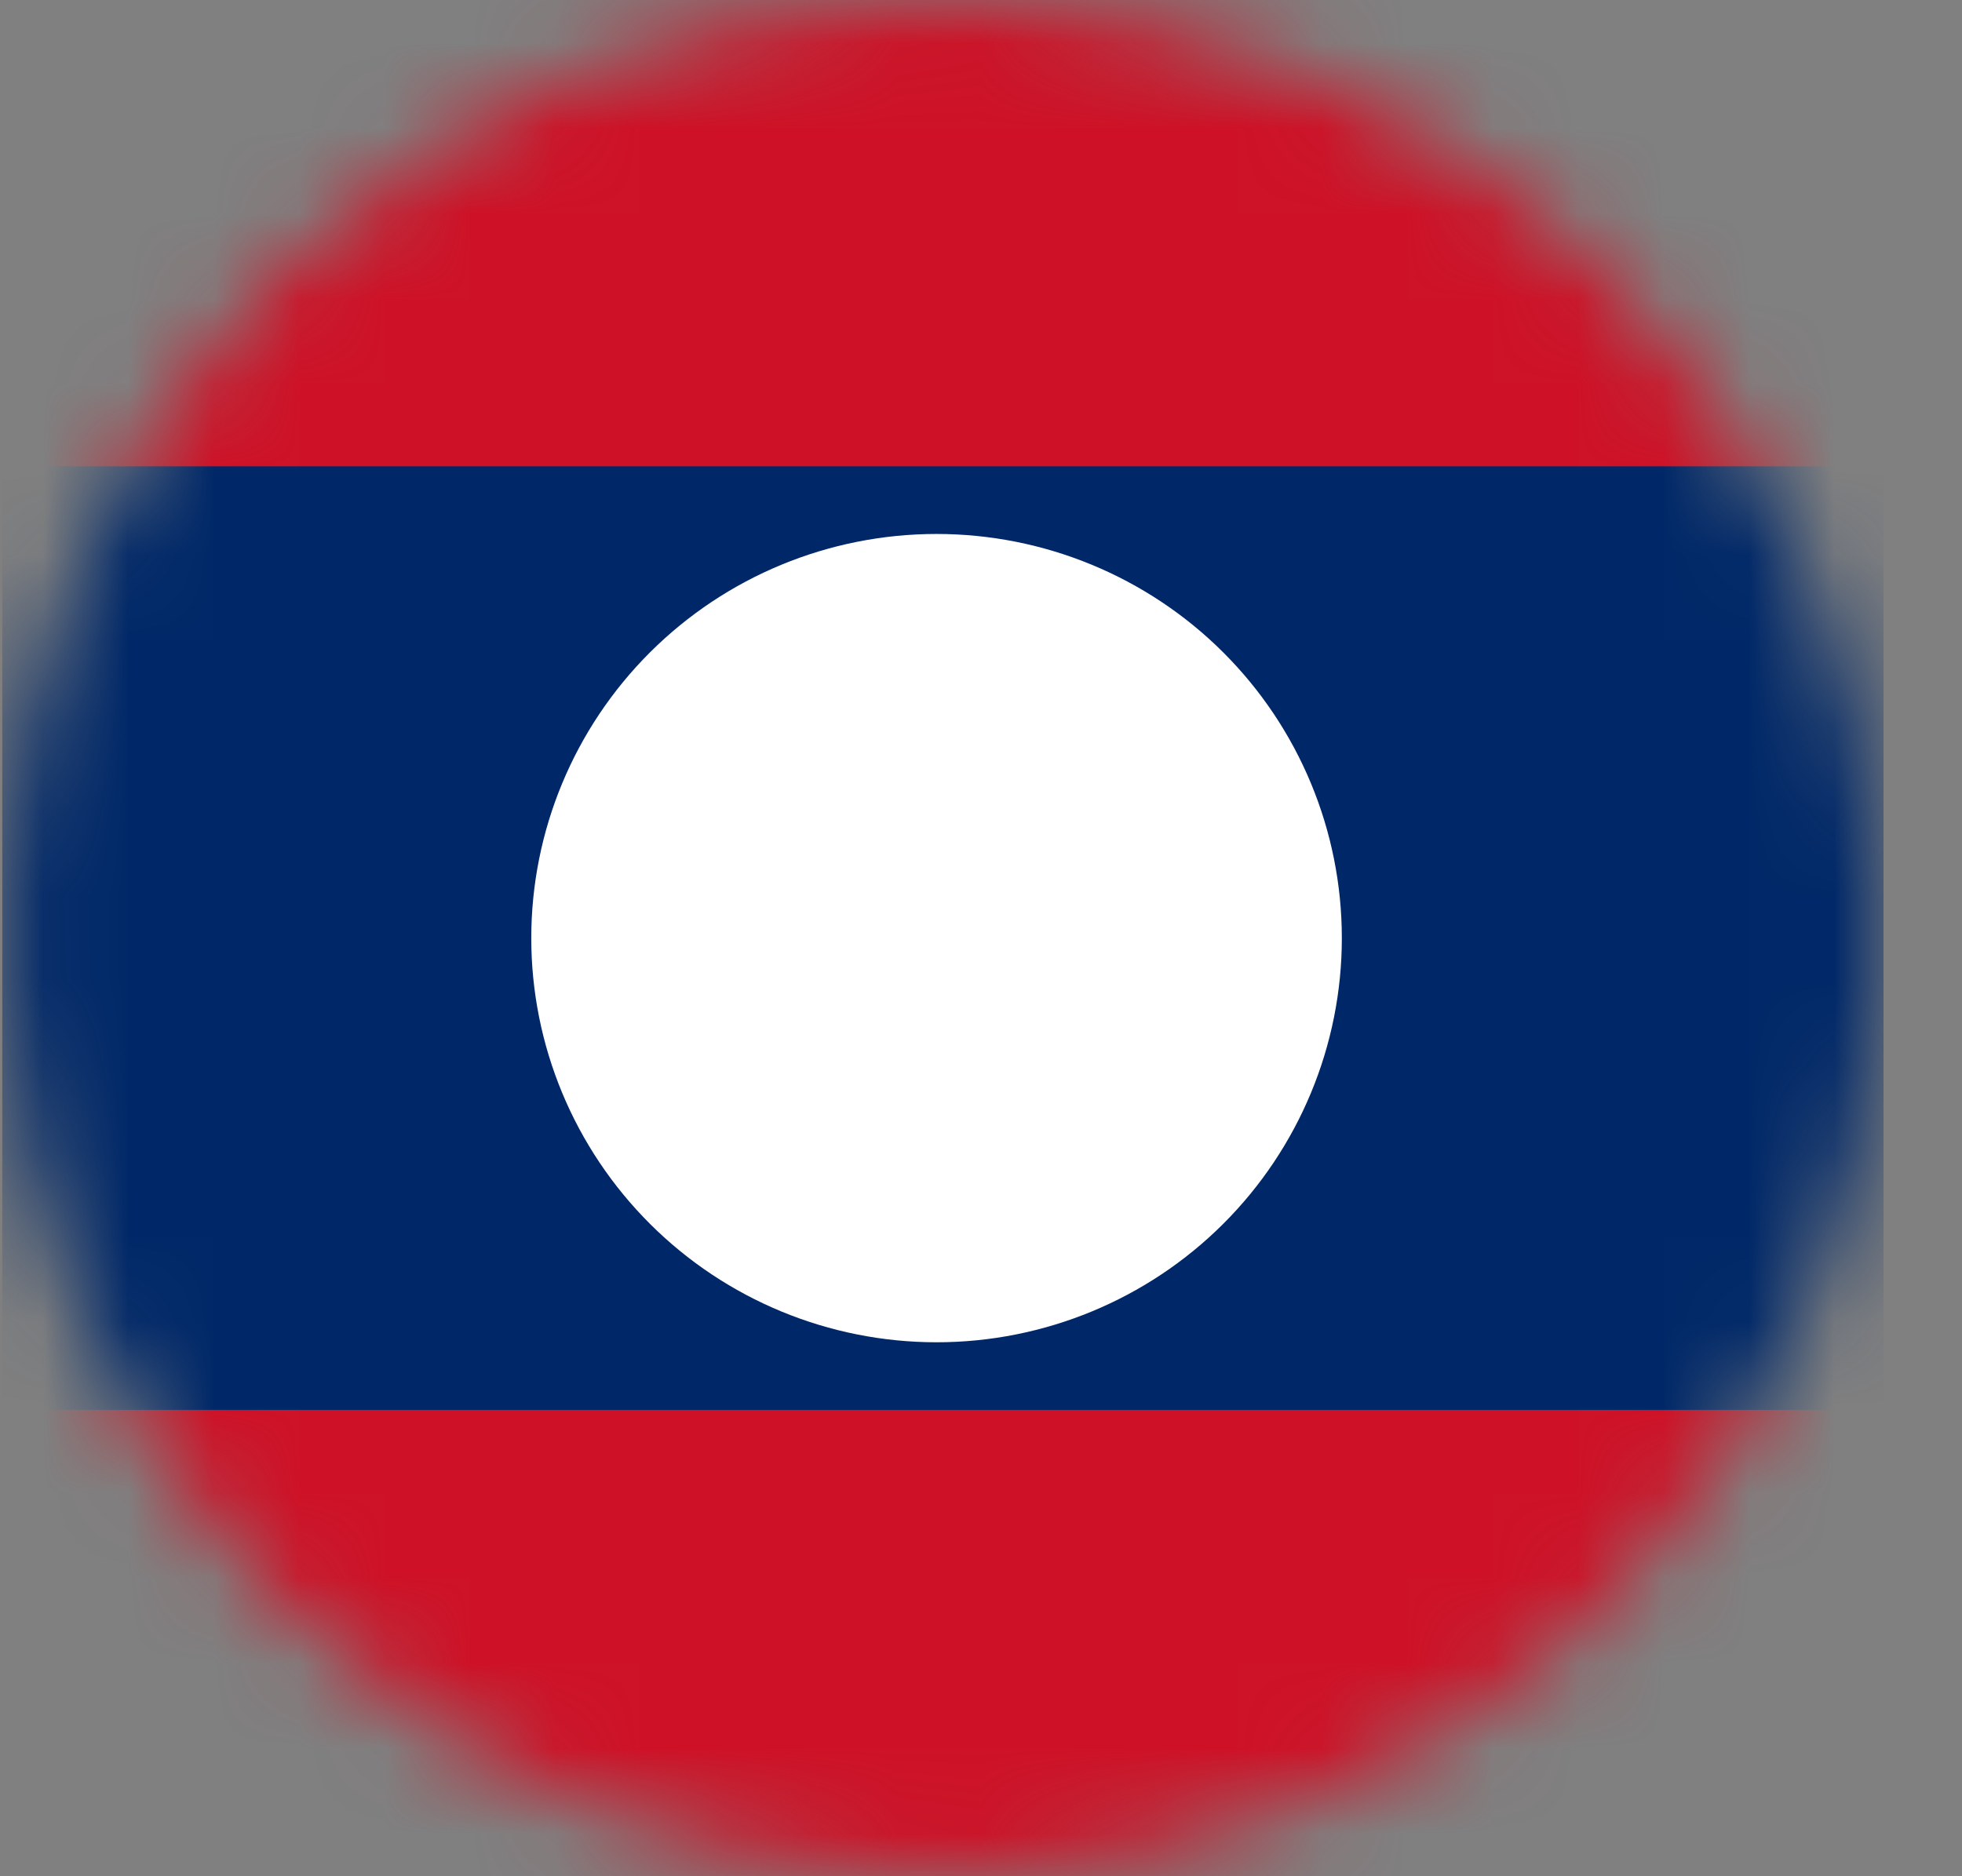 <svg width="23" height="22" viewBox="0 0 23 22" fill="none" xmlns="http://www.w3.org/2000/svg">
<rect x="0" y="0" width="23" height="22" fill="#808080" stroke="none"/>
<g id="lao (1) 1" clip-path="url(#clip0_187_7488)">
<g id="Clip path group">
<mask id="mask0_187_7488" style="mask-type:luminance" maskUnits="userSpaceOnUse" x="0" y="0" width="23" height="22">
<g id="clip0_1959_8360">
<path id="Vector" d="M22.08 11C22.08 4.925 17.143 0 11.053 0C4.962 0 0.025 4.925 0.025 11C0.025 17.075 4.962 22 11.053 22C17.143 22 22.08 17.075 22.08 11Z" fill="white"/>
</g>
</mask>
<g mask="url(#mask0_187_7488)">
<g id="Group">
<path id="Vector_2" d="M22.08 11C22.08 4.925 17.143 0 11.053 0C4.962 0 0.025 4.925 0.025 11C0.025 17.075 4.962 22 11.053 22C17.143 22 22.08 17.075 22.08 11Z" fill="white"/>
<path id="Vector_3" fill-rule="evenodd" clip-rule="evenodd" d="M-5.562 0H27.52V22H-5.562V0Z" fill="#CE1126"/>
<path id="Vector_4" fill-rule="evenodd" clip-rule="evenodd" d="M-5.562 5.468H27.52V16.532H-5.562V5.468Z" fill="#002868"/>
<path id="Vector_5" fill-rule="evenodd" clip-rule="evenodd" d="M15.73 11C15.73 12.257 15.23 13.462 14.339 14.351C13.448 15.24 12.239 15.739 10.979 15.739C9.719 15.739 8.511 15.24 7.62 14.351C6.729 13.462 6.228 12.257 6.228 11C6.228 9.743 6.729 8.538 7.62 7.649C8.511 6.76 9.719 6.261 10.979 6.261C12.239 6.261 13.448 6.76 14.339 7.649C15.23 8.538 15.73 9.743 15.73 11Z" fill="white"/>
</g>
</g>
</g>
</g>
<defs>
<clipPath id="clip0_187_7488">
<rect width="22.055" height="22" fill="white" transform="translate(0.025)"/>
</clipPath>
</defs>
</svg>
